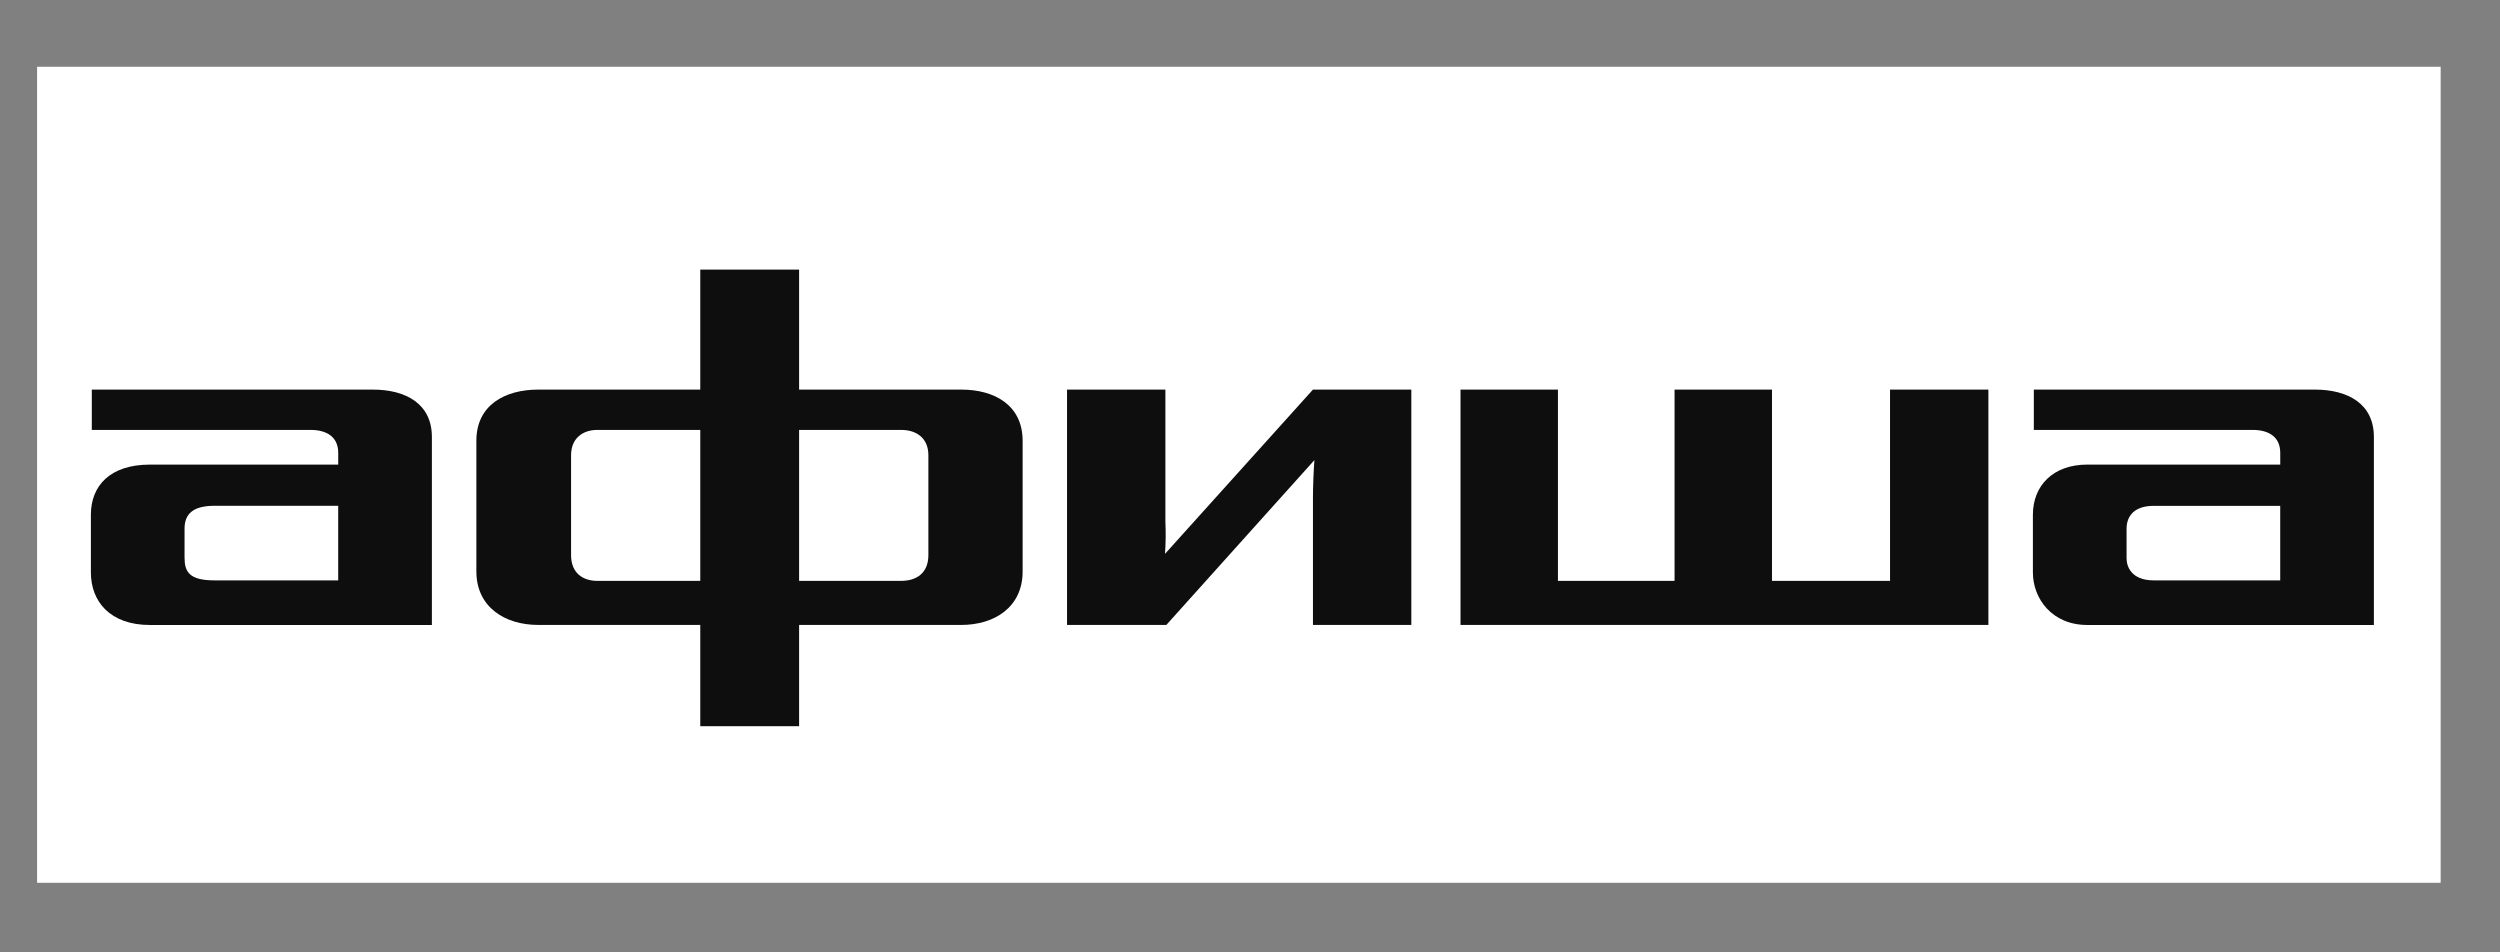 <?xml version="1.0" encoding="UTF-8" standalone="no"?>
<svg
   width="210"
   height="80"
   viewBox="0 0 210 80"
   fill="none"
   version="1.1"
   id="svg28"
   sodipodi:docname="logo_afisha.svg"
   inkscape:version="1.2.2 (732a01da63, 2022-12-09)"
   xmlns:inkscape="http://www.inkscape.org/namespaces/inkscape"
   xmlns:sodipodi="http://sodipodi.sourceforge.net/DTD/sodipodi-0.dtd"
   xmlns="http://www.w3.org/2000/svg"
   xmlns:svg="http://www.w3.org/2000/svg">
  <rect x="0" y="0" width="210" height="80" fill="#808080" stroke="none"/>
  <defs
     id="defs32" />
  <sodipodi:namedview
     id="namedview30"
     pagecolor="#ffffff"
     bordercolor="#000000"
     borderopacity="0.25"
     inkscape:showpageshadow="2"
     inkscape:pageopacity="0.0"
     inkscape:pagecheckerboard="0"
     inkscape:deskcolor="#d1d1d1"
     showgrid="false"
     inkscape:zoom="6.4190476"
     inkscape:cx="104.92211"
     inkscape:cy="40.037092"
     inkscape:window-width="1920"
     inkscape:window-height="1017"
     inkscape:window-x="-8"
     inkscape:window-y="-8"
     inkscape:window-maximized="1"
     inkscape:current-layer="svg28" />
  <rect
     style="fill:#ffffff;fill-opacity:1"
     id="rect367"
     width="201.899"
     height="68.546"
     x="3.116"
     y="5.608" />
  <path
     fill-rule="evenodd"
     clip-rule="evenodd"
     d="m 67.125,32.726 h 13.622 c 2.785,0 5.146,1.3 5.154,4.292 v 10.986 c 0,2.994 -2.357,4.491 -5.154,4.491 H 67.125 V 61 H 58.823 V 52.494 H 45.209 c -2.797,0 -5.194,-1.497 -5.194,-4.491 V 37.018 c 0,-2.992 2.397,-4.292 5.194,-4.292 H 58.823 V 22.645 h 8.302 z M 50.167,48.792 h 8.656 V 36.113 h -8.656 c -1.175,0 -2.197,0.668 -2.197,2.125 v 8.389 c 0,1.535 1.017,2.165 2.197,2.165 z m 25.536,0 c 1.258,0 2.281,-0.63 2.281,-2.165 v -8.389 c 0,-1.457 -1.023,-2.125 -2.281,-2.125 H 67.125 V 48.792 Z"
     fill="#0e0e0e"
     id="path18"
     style="stroke-width:0.913" />
  <path
     fill-rule="evenodd"
     clip-rule="evenodd"
     d="M 31.32,32.726 H 7.711 v 3.387 H 26.09 c 1.258,0 2.321,0.512 2.321,1.928 V 39.027 H 12.592 c -3.344,0 -4.958,1.772 -4.958,4.214 v 4.844 c 0,2.44 1.614,4.414 4.958,4.414 H 36.278 V 36.703 c 0,-2.795 -2.203,-3.977 -4.958,-3.977 z M 28.409,48.752 H 18.021 c -2.163,0 -2.519,-0.748 -2.519,-1.928 V 44.416 c 0,-1.182 0.629,-1.93 2.519,-1.93 h 10.388 z"
     fill="#0e0e0e"
     id="path20"
     style="stroke-width:0.913" />
  <path
     d="m 97.861,46.523 c 0.063,-0.898 0.073,-1.799 0.032,-2.699 V 32.726 h -8.262 V 52.494 h 8.342 L 110.41,38.649 c -0.066,0.857 -0.122,2.179 -0.122,3.21 V 52.494 h 8.263 V 32.726 h -8.263 z"
     fill="#0e0e0e"
     id="path22"
     style="stroke-width:0.913" />
  <path
     fill-rule="evenodd"
     clip-rule="evenodd"
     d="m 170.841,32.726 h 23.608 c 2.761,0 4.958,1.182 4.958,3.977 v 15.795 h -24.079 c -2.951,0 -4.565,-2.207 -4.565,-4.414 v -4.844 c 0,-2.442 1.692,-4.214 4.565,-4.214 h 16.213 v -0.985 c 0,-1.417 -1.063,-1.928 -2.321,-1.928 h -18.378 z m 10.074,16.026 h 10.623 v -6.26 h -10.623 c -1.652,0 -2.283,0.867 -2.283,1.93 v 2.48 c 0,0.63 0.355,1.85 2.283,1.85 z"
     fill="#0e0e0e"
     id="path24"
     style="stroke-width:0.913" />
  <path
     d="m 158.763,48.792 h -9.916 V 32.726 h -8.184 V 48.792 h -9.796 V 32.726 h -8.184 V 52.494 H 167.025 V 32.726 h -8.263 z"
     fill="#0e0e0e"
     id="path26"
     style="stroke-width:0.913" />
</svg>
